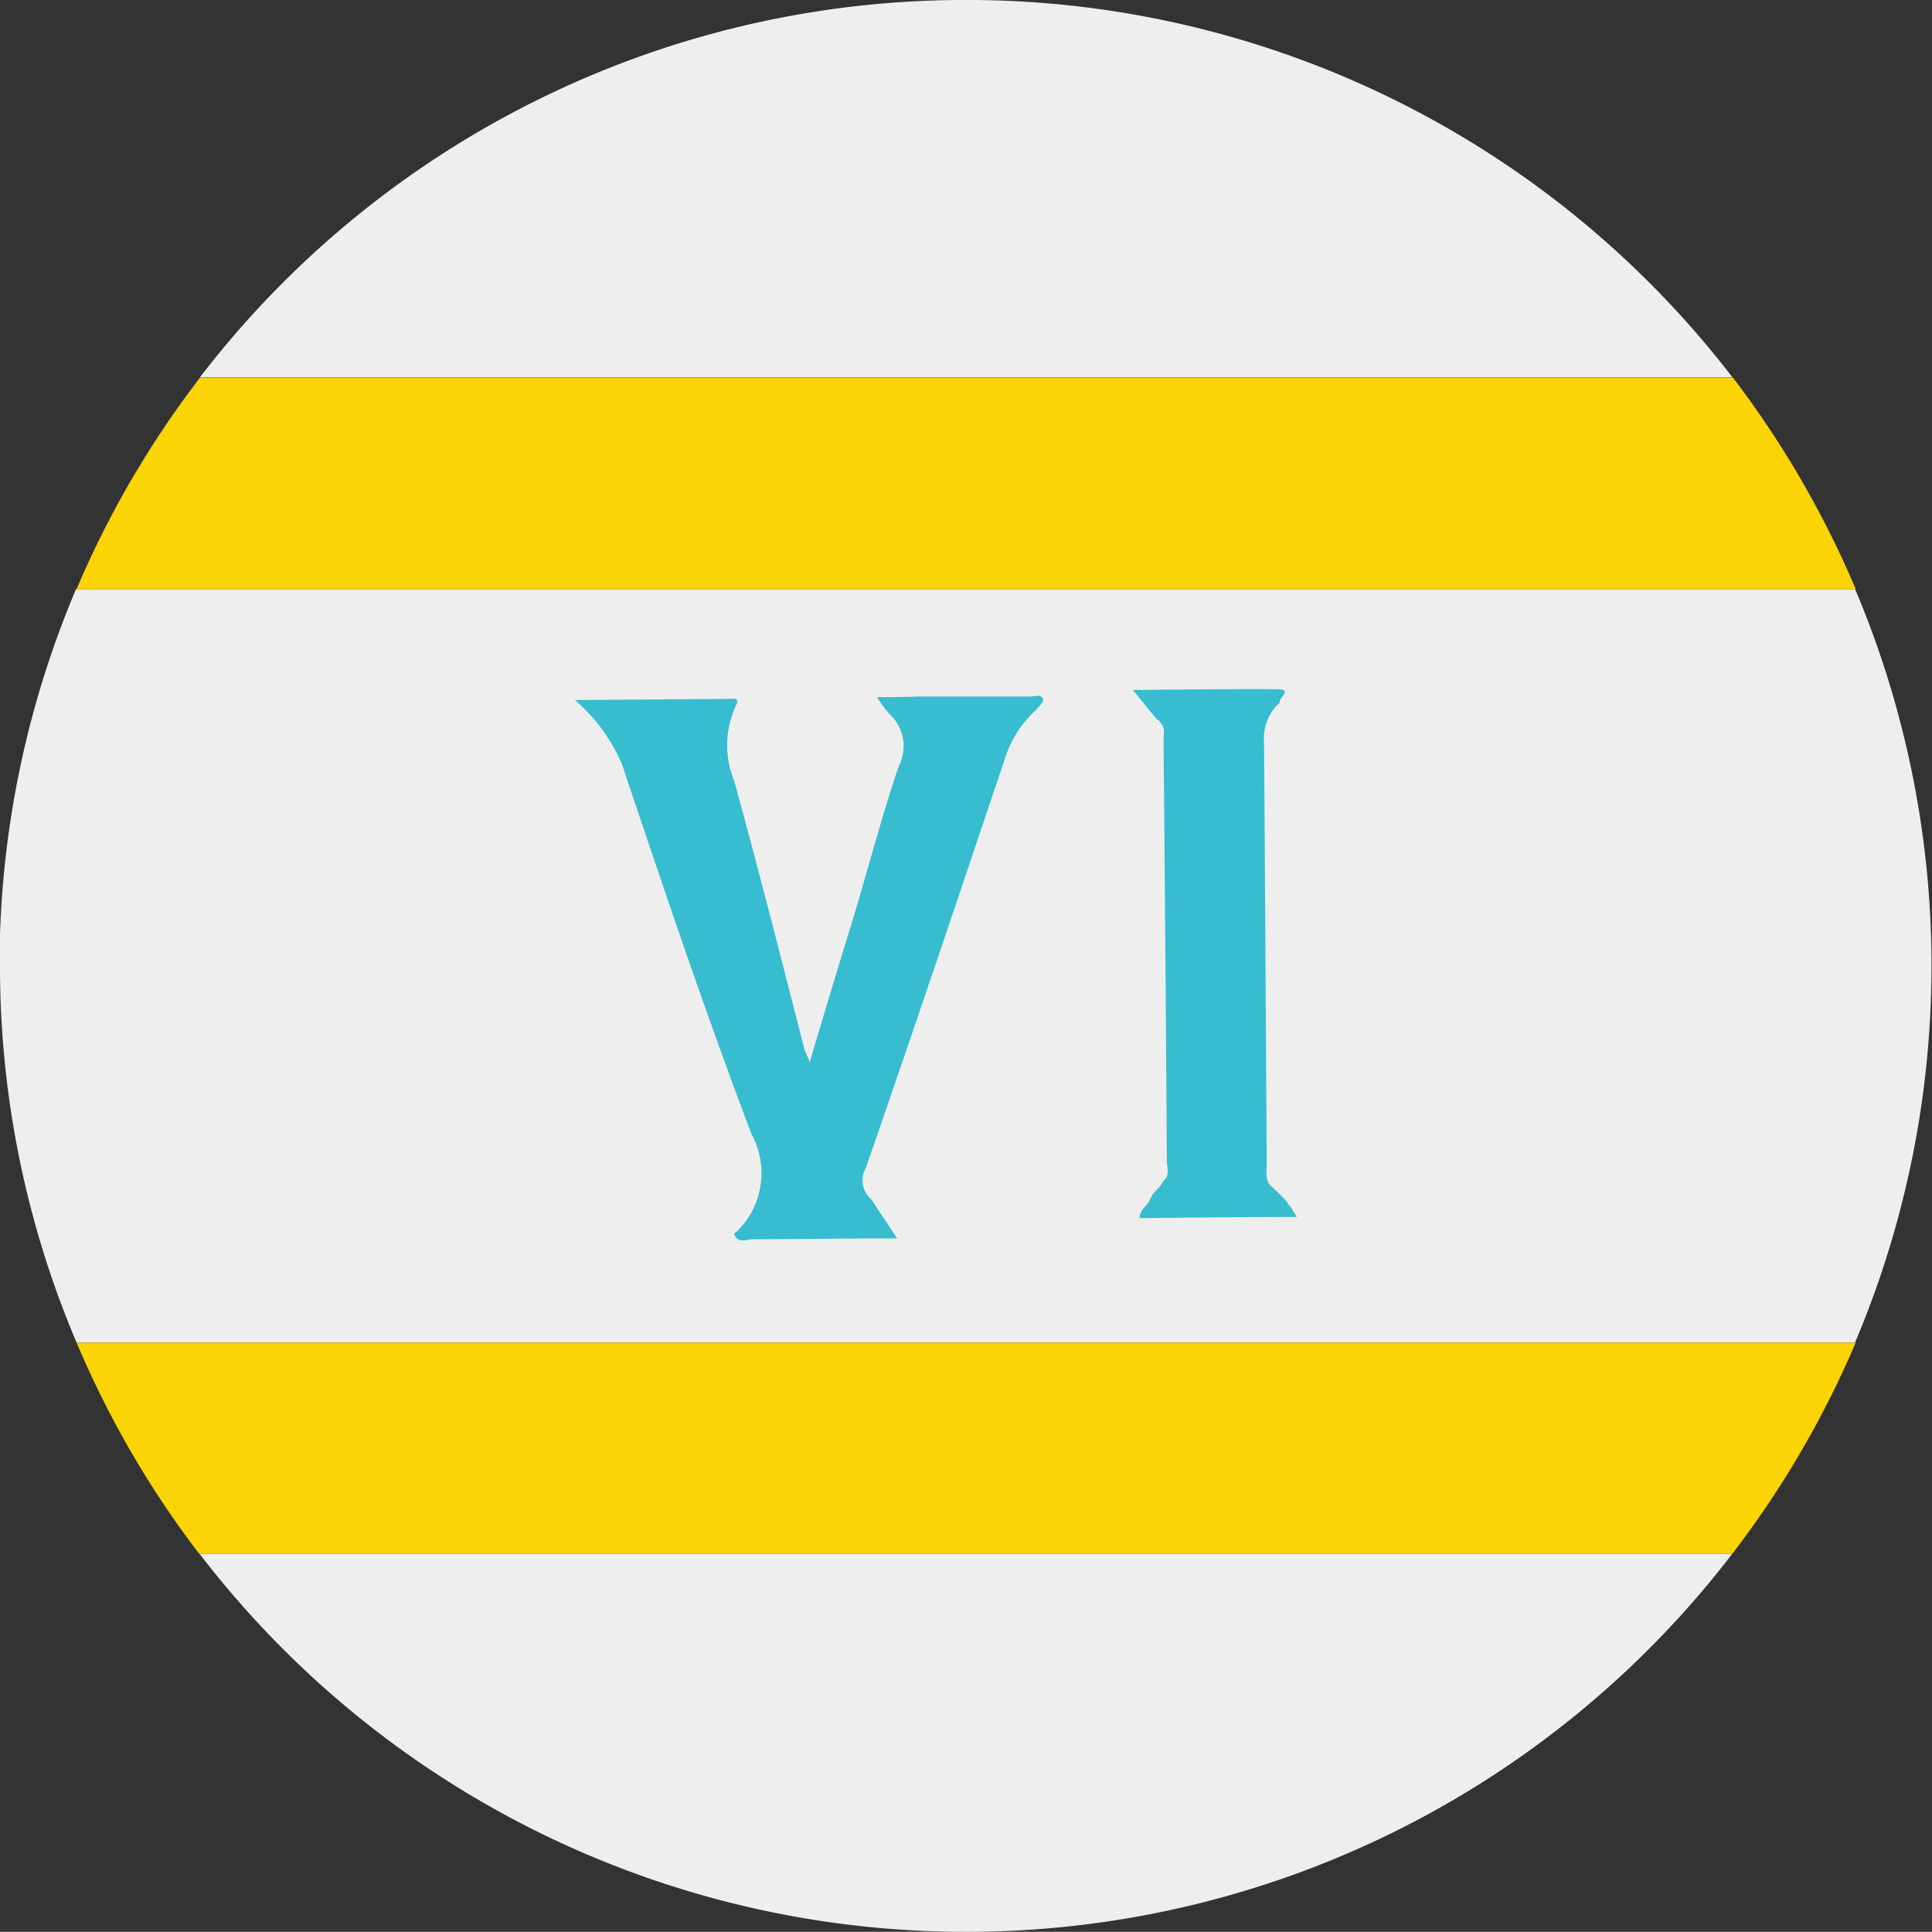 <svg id="Group_767" data-name="Group 767" xmlns="http://www.w3.org/2000/svg" width="20.475" height="20.473" viewBox="0 0 20.475 20.473">
  <rect x="0" y="0" width="20.475" height="20.473" fill="#333333" stroke="none"/>
  <path id="Path_633" data-name="Path 633" d="M1215.856,6088.637a10.222,10.222,0,0,0,8.049-4.006h-16.243a10.23,10.23,0,0,0,8.194,4.006" transform="translate(-1205.547 -6068.164)" fill="#eee"/>
  <path id="Path_634" data-name="Path 634" d="M1201.74,6060.058a10.2,10.2,0,0,0,.811,3.92H1221.4a10.247,10.247,0,0,0,0-7.984h-18.854a10.234,10.234,0,0,0-.811,4.064" transform="translate(-1201.74 -6049.751)" fill="#eee"/>
  <path id="Path_635" data-name="Path 635" d="M1215.719,6038.51a10.217,10.217,0,0,0-8.046,4h16.243a10.23,10.23,0,0,0-8.2-4" transform="translate(-1205.555 -6038.51)" fill="#eee"/>
  <path id="Path_636" data-name="Path 636" d="M1205.319,6049.722a10.259,10.259,0,0,0-1.307,2.239h18.854a10.345,10.345,0,0,0-1.3-2.239Z" transform="translate(-1203.2 -6045.719)" fill="#fbd405"/>
  <path id="Path_637" data-name="Path 637" d="M1205.315,6080.6h16.243a10.3,10.3,0,0,0,1.308-2.239h-18.854a10.2,10.2,0,0,0,1.3,2.239" transform="translate(-1203.2 -6064.132)" fill="#fbd405"/>
  <path id="Path_638" data-name="Path 638" d="M1221.941,6064.489c.083.129.168.254.275.416-.532,0-1.026.009-1.524.009-.069,0-.166.055-.205-.06l.032-.024a.862.862,0,0,0,.153-1.03c-.49-1.294-.93-2.6-1.371-3.915a1.857,1.857,0,0,0-.5-.685l1.711-.013c.006.016.015.033.009.043a.992.992,0,0,0-.033.823c.259.942.5,1.891.743,2.839.01.034.026.063.059.144.172-.583.336-1.12.5-1.656.146-.5.278-.993.443-1.48a.46.46,0,0,0-.1-.553,1.445,1.445,0,0,1-.131-.178c.161,0,.3,0,.429-.006.4,0,.8,0,1.2,0,.044,0,.115-.031.131.032.008.027-.042.071-.07.106a1.171,1.171,0,0,0-.337.528c-.486,1.447-.973,2.894-1.473,4.335a.258.258,0,0,0,.064.329" transform="translate(-1212.708 -6051.781)" fill="#38bdd0" fill-rule="evenodd"/>
  <path id="Path_639" data-name="Path 639" d="M1235.55,6064.356a.033.033,0,0,0,.018-.032c.022-.023.039-.048.064-.069s.035-.05.054-.076c.071-.058.042-.137.038-.205q-.014-2.238-.035-4.469c0-.063.021-.137-.037-.19a.036.036,0,0,0-.03-.026c-.078-.093-.153-.188-.258-.315.533-.006,1.031-.012,1.528-.009.173,0,.013.093.029.142a.513.513,0,0,0-.167.428c.012,1.486.018,2.967.029,4.451,0,.094-.029.2.069.263l.112.112c.01.015.027.028.041.046a.027.027,0,0,0,.02.028c.024.037.045.072.076.123-.562,0-1.112.008-1.666.012,0-.1.1-.135.115-.212" transform="translate(-1223.358 -6051.661)" fill="#38bdd0" fill-rule="evenodd"/>
</svg>
